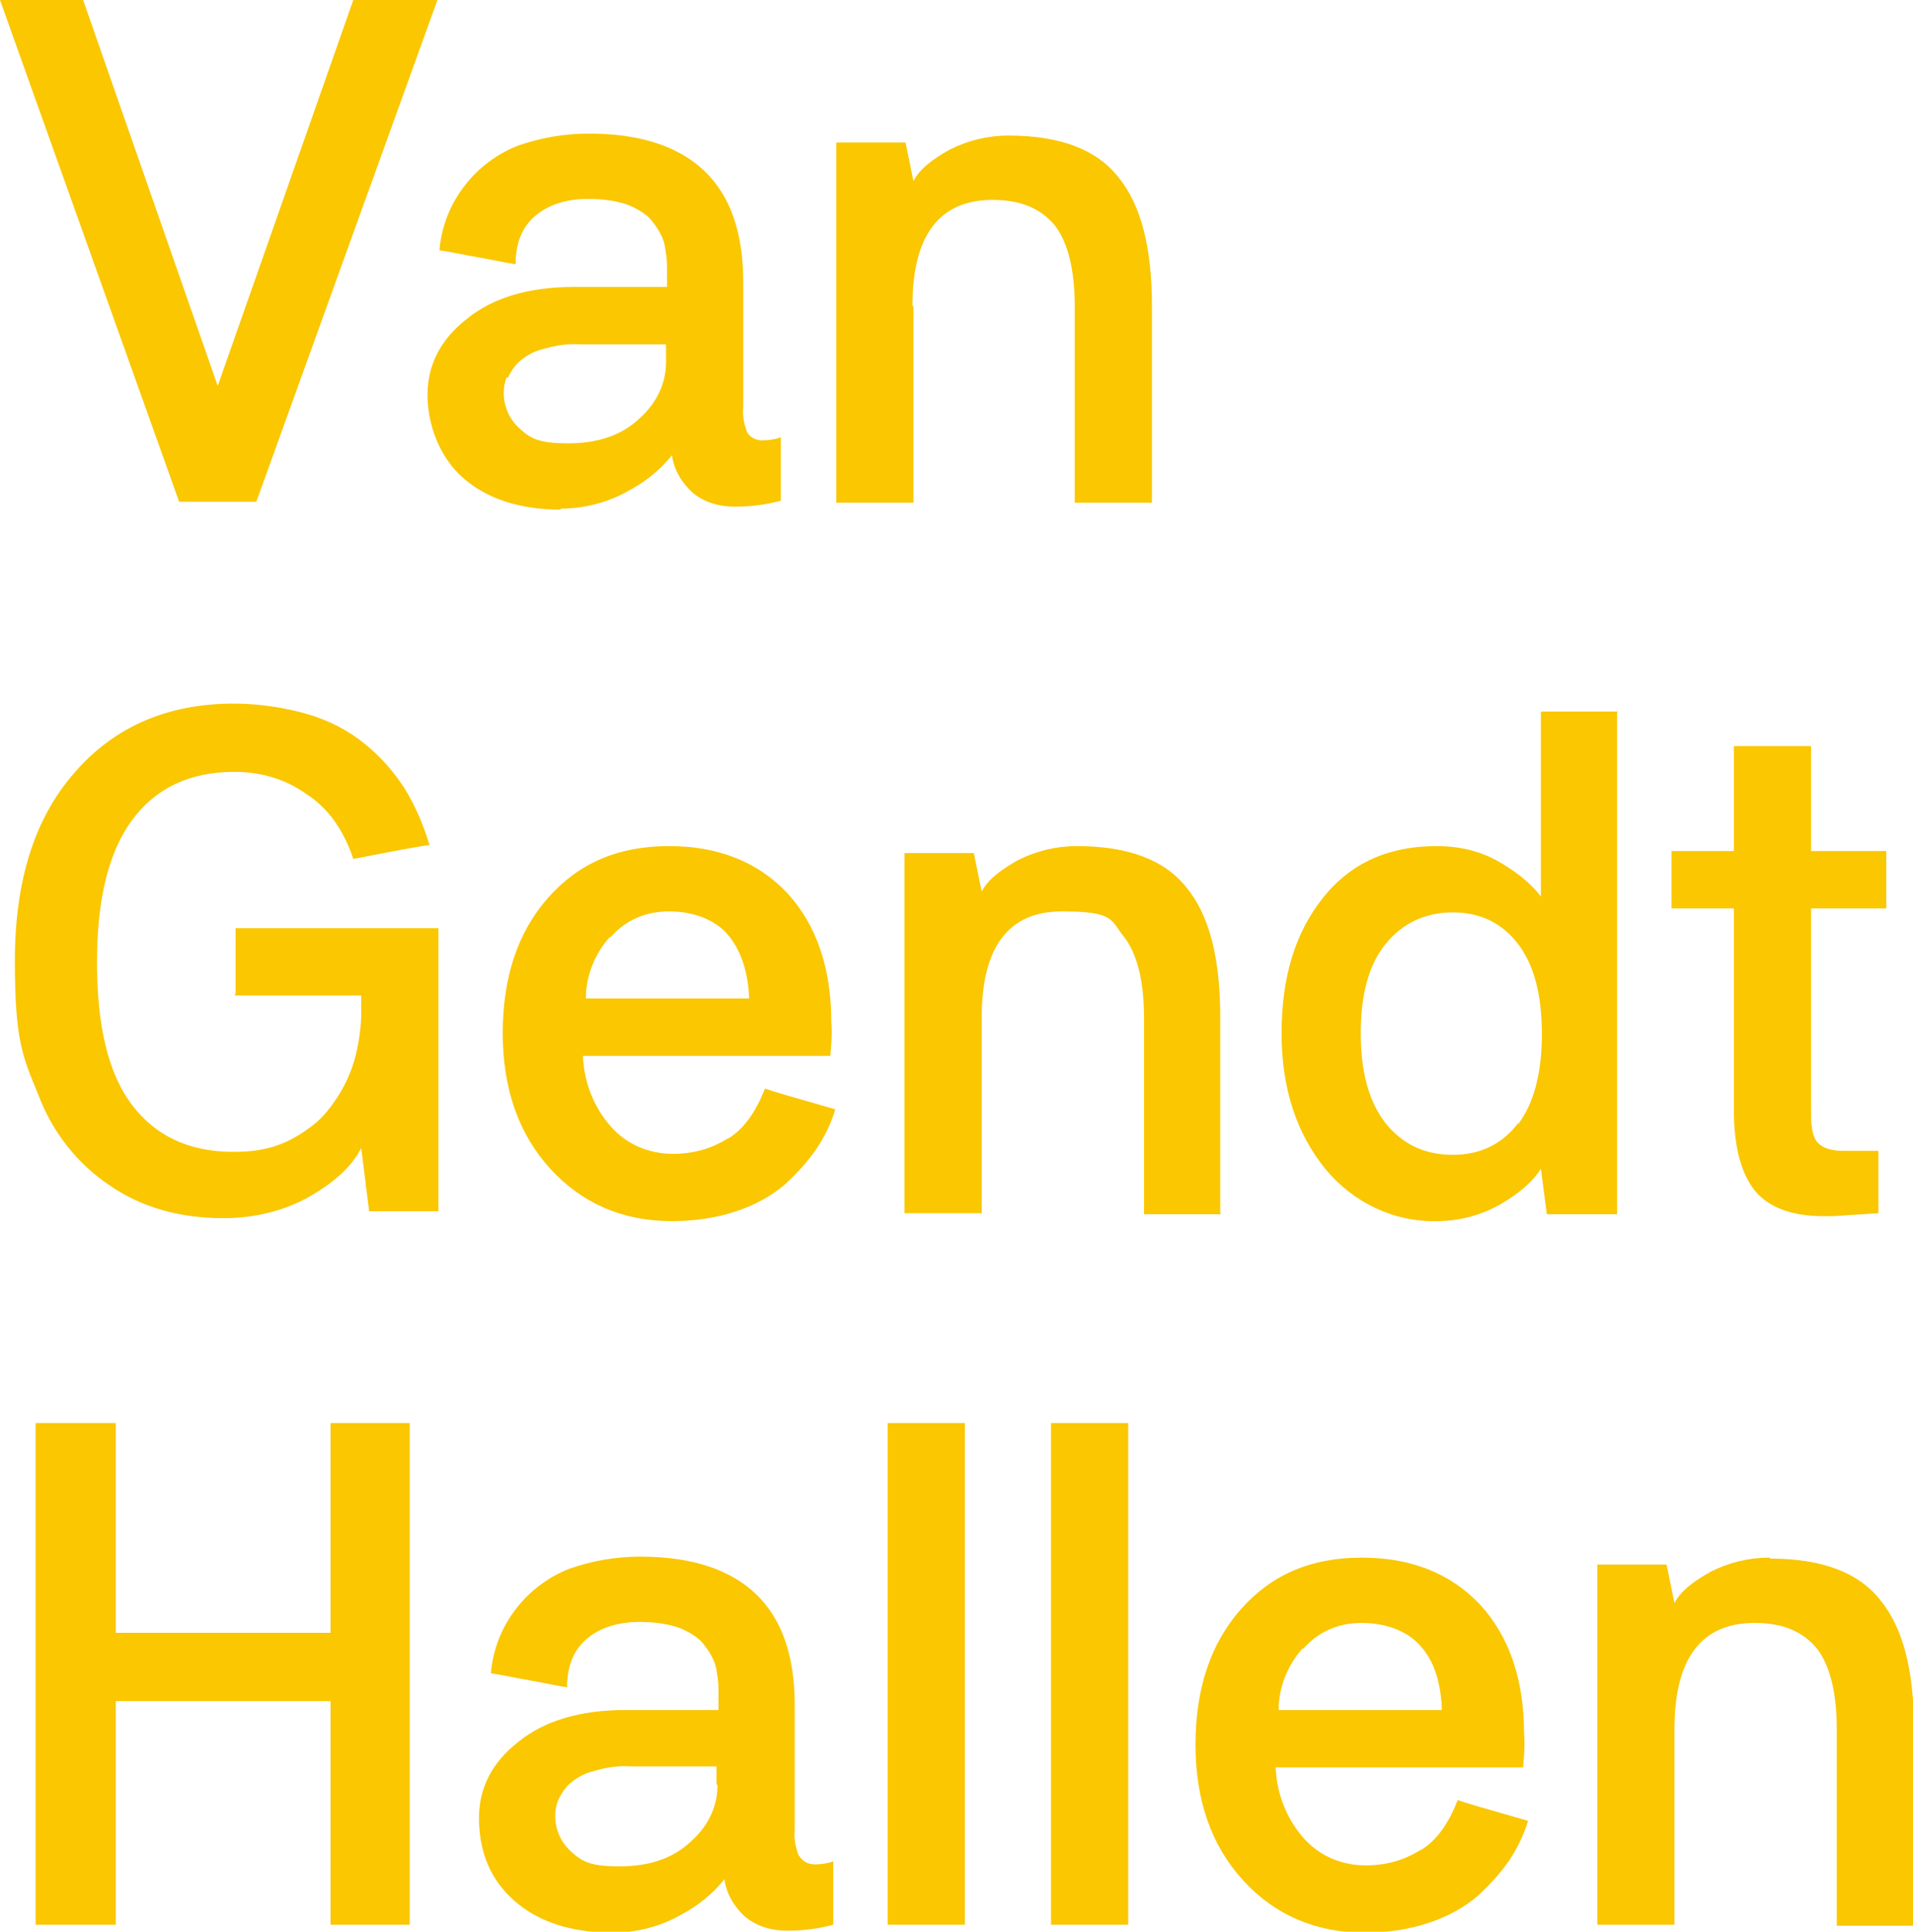 <?xml version="1.0" encoding="UTF-8"?>
<svg xmlns="http://www.w3.org/2000/svg" version="1.1" viewBox="0 0 193.3 195.2">
  <defs>
    <style>
      .cls-1 {
        fill: none;
      }

      .cls-2 {
        fill: #fac700;
      }
    </style>
  </defs>
  <!-- Generator: Adobe Illustrator 28.7.1, SVG Export Plug-In . SVG Version: 1.2.0 Build 142)  -->
  <g>
    <g id="Layer_1">
      <path class="cls-1" d="M52.6,43.4c1,1,2.7,1.5,4.9,1.5s5.4-.8,7.2-2.5c1.8-1.7,2.7-3.6,2.7-5.7v-1.8h-8.6c-1.3,0-2.6.2-3.9.5-.9.2-1.7.7-2.4,1.3-.5.5-.8,1-1.1,1.6h0c-.2.5-.3,1-.3,1.6,0,1.4.6,2.7,1.6,3.6Z"/>
      <path class="cls-1" d="M60.1,179.1c-.9.2-1.7.7-2.4,1.3-.5.5-.8,1-1.1,1.6h0c-.2.5-.3,1-.3,1.6,0,1.4.6,2.7,1.6,3.6,1,1,2.7,1.5,4.9,1.5s5.4-.8,7.2-2.5c1.8-1.7,2.7-3.6,2.7-5.7v-1.8h-8.6c-1.3,0-2.6.2-3.9.5Z"/>
      <path class="cls-1" d="M143.6,166.3c-1.4-1.5-3.3-2.3-5.9-2.3s-4.4.9-5.9,2.6c-1.5,1.7-2.3,3.9-2.4,6.2h16.5c-.1-2.8-.9-4.9-2.2-6.5Z"/>
      <path class="cls-1" d="M146.8,92.1c-2.9,0-5.1,1.1-6.8,3.2h0c-1.7,2.1-2.5,5.2-2.5,9,0,3.9.9,6.9,2.5,9.1,1.7,2.2,4,3.2,6.8,3.2,2.8,0,5-1.1,6.6-3.2,1.6-2.1,2.4-5.2,2.4-9.1,0-3.9-.8-6.9-2.4-9.1s-3.8-3.2-6.6-3.2Z"/>
      <path class="cls-1" d="M73.6,94.4c-1.4-1.5-3.3-2.3-5.9-2.3s-4.4.9-5.9,2.6c-1.5,1.7-2.3,3.9-2.4,6.2h16.5c-.1-2.8-.9-4.9-2.2-6.5Z"/>
      <path class="cls-1" d="M168.9,86.2h6.3v-10.6h7.8v10.6h7.6v5.8h-7.6v20.7c0,1.4.2,2.4.7,3,.5.5,1.4.8,2.6.8.4,0,.9,0,1.7,0s1.4,0,1.8,0v6.3l-4.6.3h-.9c-3.3,0-5.6-.9-7-2.6-1.4-1.7-2.1-4.4-2.1-8.1v-20.2h-6.3v-5.8Z"/>
      <path class="cls-1" d="M84.5,14.3h7l.8,3.9c.7-1.2,1.9-2.3,3.7-3.2,1.8-1,3.9-1.5,5.9-1.4,5.1,0,8.8,1.4,11.1,4.2,2.2,2.8,3.4,7.2,3.4,13.1v19.8h-7.8v-19.8c0-3.7-.7-6.4-2-8.2-1.3-1.7-3.4-2.6-6.3-2.6-5.4,0-8.1,3.6-8.1,10.7v19.8h-7.8s0-36.4,0-36.4Z"/>
      <polygon class="cls-1" points="8.4 0 22 39 35.7 0 44.2 0 25.9 50.7 18.1 50.7 0 0 8.4 0"/>
      <polygon class="cls-1" points="41.4 194.5 33.4 194.5 33.4 171.9 11.7 171.9 11.7 194.5 3.6 194.5 3.6 143.8 11.7 143.8 11.7 165 33.4 165 33.4 143.8 41.4 143.8 41.4 194.5"/>
      <path class="cls-1" d="M44.2,122.6h-7l-.8-6.4c-.9,1.8-2.7,3.4-5.2,4.9-2.6,1.5-5.6,2.3-8.7,2.2-4.5,0-8.3-1.1-11.5-3.3-3.2-2.3-5.7-5.4-7.2-9.1h0c-1.6-3.9-2.4-8.4-2.4-13.6,0-8.1,2-14.5,6.1-19.1,4.1-4.6,9.4-6.9,16-6.9,2.6,0,5.1.3,7.6,1.1,2.1.6,4,1.6,5.7,3,1.5,1.3,2.9,2.8,4,4.5,1.1,1.8,1.9,3.7,2.5,5.7-1,.2-3.6.6-7.7,1.4-1-2.9-2.6-5.1-4.8-6.6-2.1-1.4-4.7-2.2-7.2-2.2-4.5,0-7.9,1.6-10.3,4.8s-3.6,8-3.6,14.4c0,6.4,1.2,11.2,3.5,14.4s5.8,4.8,10.3,4.8c1.6,0,3.2-.3,4.8-.8,1.3-.5,2.6-1.2,3.6-2.2,1-.9,1.8-2,2.5-3.2.7-1.2,1.2-2.5,1.5-3.8.3-1.4.5-2.8.5-4.1v-1.7h-12.8v-6.6h20.5v28.6Z"/>
      <path class="cls-1" d="M43.1,39.8c0-3,1.3-5.5,4-7.7,2.7-2.1,6.3-3.2,10.8-3.2h9.4v-2.2c0-.6,0-1.2-.2-1.8-.1-.6-.4-1.2-.7-1.8-.3-.6-.8-1.1-1.4-1.6-.7-.5-1.5-.9-2.3-1.1-1.1-.3-2.2-.4-3.4-.4-2.3,0-4,.6-5.3,1.7-1.3,1.1-2,2.8-2,4.9-.8-.1-2.1-.4-3.8-.7-1.7-.3-3-.6-3.9-.7.2-2.4,1.1-4.7,2.6-6.6,1.4-1.8,3.3-3.1,5.4-4,2.3-.9,4.7-1.3,7.1-1.2,5.2,0,9,1.3,11.7,3.8,2.6,2.5,3.9,6.2,3.9,11.2v12.7c0,.9.1,1.7.4,2.5.3.6.9.9,1.5.8.6,0,1.3,0,1.9-.3v6.4c-1.5.4-3.1.6-4.6.6-1.8,0-3.2-.5-4.3-1.4-1.1-1-1.8-2.3-2.1-3.8-1.2,1.5-2.8,2.7-4.4,3.6-2.1,1.2-4.5,1.8-6.9,1.8-4.2,0-7.5-1.1-9.9-3.2h0c-2.4-2.1-3.6-4.9-3.6-8.4Z"/>
      <path class="cls-1" d="M84.1,194.4c-1.5.4-3.1.6-4.6.6-1.8,0-3.2-.5-4.3-1.4-1.1-1-1.8-2.3-2.1-3.8-1.2,1.5-2.8,2.7-4.4,3.6-2.1,1.2-4.5,1.8-6.9,1.8-4.2,0-7.5-1.1-9.9-3.2h0c-2.4-2.1-3.6-4.9-3.6-8.4,0-3,1.3-5.5,4-7.7,2.7-2.1,6.3-3.2,10.8-3.2h9.4v-2.2c0-.6,0-1.2-.2-1.8-.1-.6-.4-1.2-.7-1.8-.3-.6-.8-1.1-1.4-1.6-.7-.5-1.5-.9-2.3-1.1-1.1-.3-2.2-.4-3.4-.4-2.3,0-4,.6-5.3,1.7-1.3,1.1-2,2.8-2,4.9-.8-.1-2.1-.4-3.8-.7-1.7-.3-3-.6-3.9-.7.2-2.4,1.1-4.7,2.6-6.6,1.4-1.8,3.3-3.1,5.4-4,2.3-.9,4.7-1.3,7.1-1.2,5.2,0,9,1.3,11.7,3.8,2.6,2.5,3.9,6.2,3.9,11.2v12.7c0,.9.1,1.7.4,2.5.3.6.9.9,1.5.8.6,0,1.3,0,1.9-.3v6.4Z"/>
      <path class="cls-1" d="M82.7,116c-.9,1.3-2,2.6-3.2,3.6-1.4,1.2-3.1,2.1-4.9,2.7-2.1.7-4.3,1-6.5,1-5,0-9.1-1.8-12.3-5.3h0c-3.2-3.5-4.8-8.1-4.8-13.7,0-5.6,1.5-10.2,4.6-13.7,3.1-3.5,7.1-5.2,12.2-5.2,5.1,0,9.1,1.6,12,4.8,3,3.2,4.4,7.5,4.4,13,0,1.1,0,2.3-.1,3.4h-25c0,2.6,1,5.1,2.7,7,1.6,1.9,3.9,3,6.4,2.9,2,0,4-.5,5.6-1.6,1.7-1.1,3-2.8,3.8-5.1.6.1,2.9.8,7.1,2.1-.5,1.4-1.1,2.8-1.9,4Z"/>
      <rect class="cls-1" x="89.7" y="143.8" width="7.8" height="50.7"/>
      <rect class="cls-1" x="106.2" y="143.8" width="7.8" height="50.7"/>
      <path class="cls-1" d="M113.6,94.7c-1.3-1.7-3.4-2.6-6.3-2.6-5.4,0-8.1,3.6-8.1,10.7v19.8h-7.8v-36.4h7l.8,3.9c.7-1.2,1.9-2.3,3.7-3.2,1.8-1,3.9-1.5,5.9-1.4,5.1,0,8.8,1.4,11.1,4.2,2.2,2.8,3.4,7.2,3.4,13.1v19.8h-7.8v-19.8c0-3.7-.7-6.4-2-8.2Z"/>
      <path class="cls-1" d="M152.6,187.9c-.9,1.3-2,2.6-3.2,3.6-1.4,1.2-3.1,2.1-4.9,2.7-2.1.7-4.3,1-6.5,1-5,0-9.1-1.8-12.3-5.3h0c-3.2-3.5-4.8-8.1-4.8-13.7,0-5.6,1.5-10.2,4.6-13.7s7.1-5.2,12.2-5.2c5.1,0,9.1,1.6,12,4.8,3,3.2,4.4,7.5,4.4,13,0,1.1,0,2.3-.1,3.4h-25c0,2.6,1,5.1,2.7,7,1.6,1.9,3.9,3,6.4,2.9,2,0,4-.5,5.6-1.6,1.7-1.1,2.9-2.8,3.8-5.1.6.1,2.9.8,7.1,2.1-.5,1.4-1.1,2.8-1.9,4Z"/>
      <path class="cls-1" d="M155.8,118c-.8,1.3-2.2,2.5-4.1,3.6-1.9,1.1-4.1,1.7-6.4,1.7-4.4,0-8.6-1.9-11.3-5.3h0c-3-3.5-4.4-8.1-4.4-13.7,0-5.7,1.4-10.2,4.2-13.7s6.7-5.2,11.5-5.2c2.2,0,4.4.6,6.3,1.6,2,1.1,3.4,2.3,4.2,3.5v-18.7h7.8v50.7h-7.1l-.6-4.6Z"/>
      <path class="cls-1" d="M193.3,194.5h-7.8v-19.8c0-3.7-.7-6.4-2-8.2-1.3-1.7-3.4-2.6-6.3-2.6-5.4,0-8.1,3.6-8.1,10.7v19.8h-7.8v-36.4h7l.8,3.9c.7-1.2,1.9-2.3,3.7-3.2,1.8-1,3.9-1.5,5.9-1.4,5.1,0,8.8,1.4,11.1,4.2,2.2,2.8,3.4,7.2,3.4,13.1v19.8Z"/>
      <polygon class="cls-2" points="33.4 165 11.7 165 11.7 143.8 3.6 143.8 3.6 194.5 11.7 194.5 11.7 171.9 33.4 171.9 33.4 194.5 41.4 194.5 41.4 143.8 33.4 143.8 33.4 165"/>
      <path class="cls-2" d="M80.7,187.5c-.3-.8-.5-1.7-.4-2.5v-12.7c0-5-1.3-8.7-3.9-11.2-2.6-2.5-6.5-3.8-11.7-3.8-2.4,0-4.8.4-7.1,1.2-2.1.8-4,2.2-5.4,4-1.5,1.9-2.4,4.2-2.6,6.6.9.1,2.2.4,3.9.7,1.7.3,3,.6,3.8.7,0-2.2.7-3.8,2-4.9,1.3-1.1,3.1-1.7,5.3-1.7,1.1,0,2.3.1,3.4.4.8.2,1.6.6,2.3,1.1.6.4,1,1,1.4,1.6.3.5.6,1.1.7,1.8.1.6.2,1.2.2,1.8v2.2h-9.4c-4.6,0-8.2,1.1-10.8,3.2-2.7,2.1-4,4.7-4,7.7,0,3.5,1.2,6.3,3.6,8.4h0c2.4,2.1,5.7,3.2,9.9,3.2,2.4,0,4.8-.6,6.9-1.8,1.7-.9,3.2-2.1,4.4-3.6.2,1.5,1,2.8,2.1,3.8,1.1.9,2.5,1.4,4.3,1.4,1.6,0,3.1-.2,4.6-.6v-6.4c-.6.2-1.2.3-1.9.3-.6,0-1.2-.3-1.5-.8ZM72.5,180.4c0,2.1-.9,4.1-2.7,5.7-1.8,1.7-4.2,2.5-7.2,2.5s-3.8-.5-4.9-1.5c-1-.9-1.6-2.2-1.6-3.6,0-.5.1-1.1.3-1.6h0c.3-.6.6-1.1,1.1-1.6.7-.6,1.5-1.1,2.4-1.3,1.3-.4,2.6-.6,3.9-.5h8.6v1.8Z"/>
      <rect class="cls-2" x="106.2" y="143.8" width="7.8" height="50.7"/>
      <path class="cls-2" d="M178.8,157.4c-2.1,0-4.1.5-5.9,1.4-1.8,1-3.1,2-3.7,3.2l-.8-3.9h-7v36.4h7.8s0-19.8,0-19.8c0-7.1,2.7-10.7,8.1-10.7,2.9,0,4.9.9,6.3,2.6,1.3,1.7,2,4.4,2,8.2v19.8h7.8v-19.8c0-6-1.1-10.3-3.4-13.1-2.2-2.8-5.9-4.2-11.1-4.2Z"/>
      <path class="cls-2" d="M143.6,186.9c-1.7,1.1-3.6,1.6-5.6,1.6-2.5,0-4.8-1-6.4-2.9-1.7-2-2.6-4.5-2.7-7h25c.1-1.1.2-2.3.1-3.4,0-5.5-1.5-9.8-4.4-13-3-3.2-7-4.8-12-4.8-5.1,0-9.1,1.7-12.2,5.2s-4.6,8.1-4.6,13.7c0,5.6,1.6,10.2,4.8,13.7h0c3.2,3.5,7.3,5.3,12.3,5.3,2.2,0,4.4-.3,6.5-1,1.8-.6,3.5-1.5,4.9-2.7,1.2-1.1,2.3-2.3,3.2-3.6.8-1.2,1.5-2.6,1.9-4-4.2-1.2-6.6-1.9-7.1-2.1-.9,2.3-2.1,4.1-3.8,5.1ZM131.7,166.6c1.5-1.7,3.5-2.6,5.9-2.6s4.6.8,5.9,2.3c1.4,1.5,2.1,3.7,2.2,6.5h-16.5c0-2.3.9-4.5,2.4-6.2Z"/>
      <rect class="cls-2" x="89.7" y="143.8" width="7.8" height="50.7"/>
      <path class="cls-2" d="M163.5,71.9h-7.8v18.7c-.9-1.2-2.3-2.4-4.2-3.5-1.9-1.1-4.1-1.6-6.3-1.6-4.9,0-8.7,1.7-11.5,5.2s-4.2,8-4.2,13.7c0,5.6,1.5,10.1,4.4,13.7h0c2.8,3.4,6.9,5.4,11.3,5.3,2.2,0,4.5-.6,6.4-1.7,1.9-1.1,3.3-2.3,4.1-3.6l.6,4.6h7.1v-50.7ZM153.4,113.5c-1.6,2.1-3.8,3.2-6.6,3.2-2.9,0-5.1-1.1-6.8-3.2-1.7-2.2-2.5-5.2-2.5-9.1,0-3.9.8-6.9,2.5-9h0c1.7-2.1,4-3.2,6.8-3.2s5,1.1,6.6,3.2,2.4,5.1,2.4,9.1c0,3.9-.8,7-2.4,9.1Z"/>
      <path class="cls-2" d="M23.7,100.6h12.8v1.7c0,1.4-.2,2.8-.5,4.1-.3,1.3-.8,2.6-1.5,3.8-.7,1.2-1.5,2.3-2.5,3.2-1.1.9-2.3,1.7-3.6,2.2-1.5.6-3.1.8-4.8.8-4.5,0-7.9-1.6-10.3-4.8s-3.5-8-3.5-14.4c0-6.4,1.2-11.2,3.6-14.4s5.8-4.8,10.3-4.8c2.6,0,5.1.7,7.2,2.2,2.2,1.4,3.8,3.6,4.8,6.6,4.1-.8,6.7-1.3,7.7-1.4-.6-2-1.4-3.9-2.5-5.7-1.1-1.7-2.4-3.2-4-4.5-1.7-1.4-3.7-2.4-5.7-3-2.4-.7-5-1.1-7.6-1.1-6.6,0-12,2.3-16,6.9-4.1,4.6-6.1,11-6.1,19.1s.8,9.7,2.4,13.6h0c1.4,3.7,3.9,6.9,7.2,9.1,3.2,2.2,7,3.3,11.5,3.3,3,0,6.1-.7,8.7-2.2,2.6-1.5,4.3-3.1,5.2-4.9l.8,6.4h7v-28.6h-20.5v6.6Z"/>
      <path class="cls-2" d="M73.6,115c-1.7,1.1-3.6,1.6-5.6,1.6-2.5,0-4.8-1-6.4-2.9-1.7-2-2.6-4.5-2.7-7h25c.1-1.1.2-2.3.1-3.4,0-5.5-1.5-9.8-4.4-13-3-3.2-7-4.8-12-4.8-5.1,0-9.1,1.7-12.2,5.2-3.1,3.5-4.6,8.1-4.6,13.7,0,5.6,1.6,10.2,4.8,13.7h0c3.2,3.5,7.3,5.3,12.3,5.3,2.2,0,4.4-.3,6.5-1,1.8-.6,3.5-1.5,4.9-2.7,1.2-1.1,2.3-2.3,3.2-3.6.8-1.2,1.5-2.6,1.9-4-4.2-1.2-6.6-1.9-7.1-2.1-.9,2.3-2.1,4.1-3.8,5.1ZM61.7,94.7c1.5-1.7,3.5-2.6,5.9-2.6s4.6.8,5.9,2.3,2.1,3.7,2.2,6.5h-16.5c0-2.3.9-4.5,2.4-6.2Z"/>
      <path class="cls-2" d="M175.2,112.2c0,3.6.7,6.3,2.1,8.1,1.4,1.7,3.7,2.6,7,2.6h.9l4.6-.3v-6.3c-.4,0-1,0-1.8,0s-1.3,0-1.7,0c-1.3,0-2.1-.3-2.6-.8-.5-.5-.7-1.5-.7-3v-20.7h7.6v-5.8h-7.6v-10.6h-7.8v10.6h-6.3v5.8h6.3v20.2Z"/>
      <path class="cls-2" d="M123.3,122.6v-19.8c0-6-1.1-10.3-3.4-13.1-2.2-2.8-5.9-4.2-11.1-4.2-2.1,0-4.1.5-5.9,1.4-1.8,1-3.1,2-3.7,3.2l-.8-3.9h-7v36.4h7.8s0-19.8,0-19.8c0-7.1,2.7-10.7,8.1-10.7s4.9.9,6.3,2.6c1.3,1.7,2,4.4,2,8.2v19.8h7.8Z"/>
      <path class="cls-2" d="M92.2,30.9c0-7.1,2.7-10.7,8.1-10.7,2.9,0,4.9.9,6.3,2.6,1.3,1.7,2,4.4,2,8.2v19.8h7.8v-19.8c0-6-1.1-10.3-3.4-13.1-2.2-2.8-5.9-4.2-11.1-4.2-2.1,0-4.1.5-5.9,1.4-1.8,1-3.1,2-3.7,3.2l-.8-3.9h-7v36.4h7.8v-19.8Z"/>
      <path class="cls-2" d="M56.6,51.4c2.4,0,4.8-.6,6.9-1.8,1.7-.9,3.2-2.1,4.4-3.6.2,1.5,1,2.8,2.1,3.8,1.1.9,2.5,1.4,4.3,1.4,1.6,0,3.1-.2,4.6-.6v-6.4c-.6.2-1.2.3-1.9.3-.6,0-1.2-.3-1.5-.8-.3-.8-.5-1.7-.4-2.5v-12.7c0-5-1.3-8.7-3.9-11.2-2.6-2.5-6.5-3.8-11.7-3.8-2.4,0-4.8.4-7.1,1.2-2.1.8-4,2.2-5.4,4-1.5,1.9-2.4,4.2-2.6,6.6.9.1,2.2.4,3.9.7,1.7.3,3,.6,3.8.7,0-2.2.7-3.8,2-4.9,1.3-1.1,3.1-1.7,5.3-1.7,1.1,0,2.3.1,3.4.4.8.2,1.6.6,2.3,1.1.6.4,1,1,1.4,1.6.3.5.6,1.1.7,1.8.1.6.2,1.2.2,1.8v2.2h-9.4c-4.6,0-8.2,1.1-10.8,3.2-2.7,2.1-4,4.7-4,7.7s1.2,6.3,3.6,8.4h0c2.4,2.1,5.7,3.2,9.9,3.2ZM51.3,38.2h0c.3-.6.6-1.1,1.1-1.6.7-.6,1.5-1.1,2.4-1.3,1.3-.4,2.6-.6,3.9-.5h8.6v1.8c0,2.1-.9,4.1-2.7,5.7-1.8,1.7-4.2,2.5-7.2,2.5s-3.8-.5-4.9-1.5c-1-.9-1.6-2.2-1.6-3.6,0-.5.1-1.1.3-1.6Z"/>
      <polygon class="cls-2" points="25.9 50.7 44.2 0 35.7 0 22 39 8.4 0 0 0 18.1 50.7 25.9 50.7"/>
    </g>
  </g>
</svg>